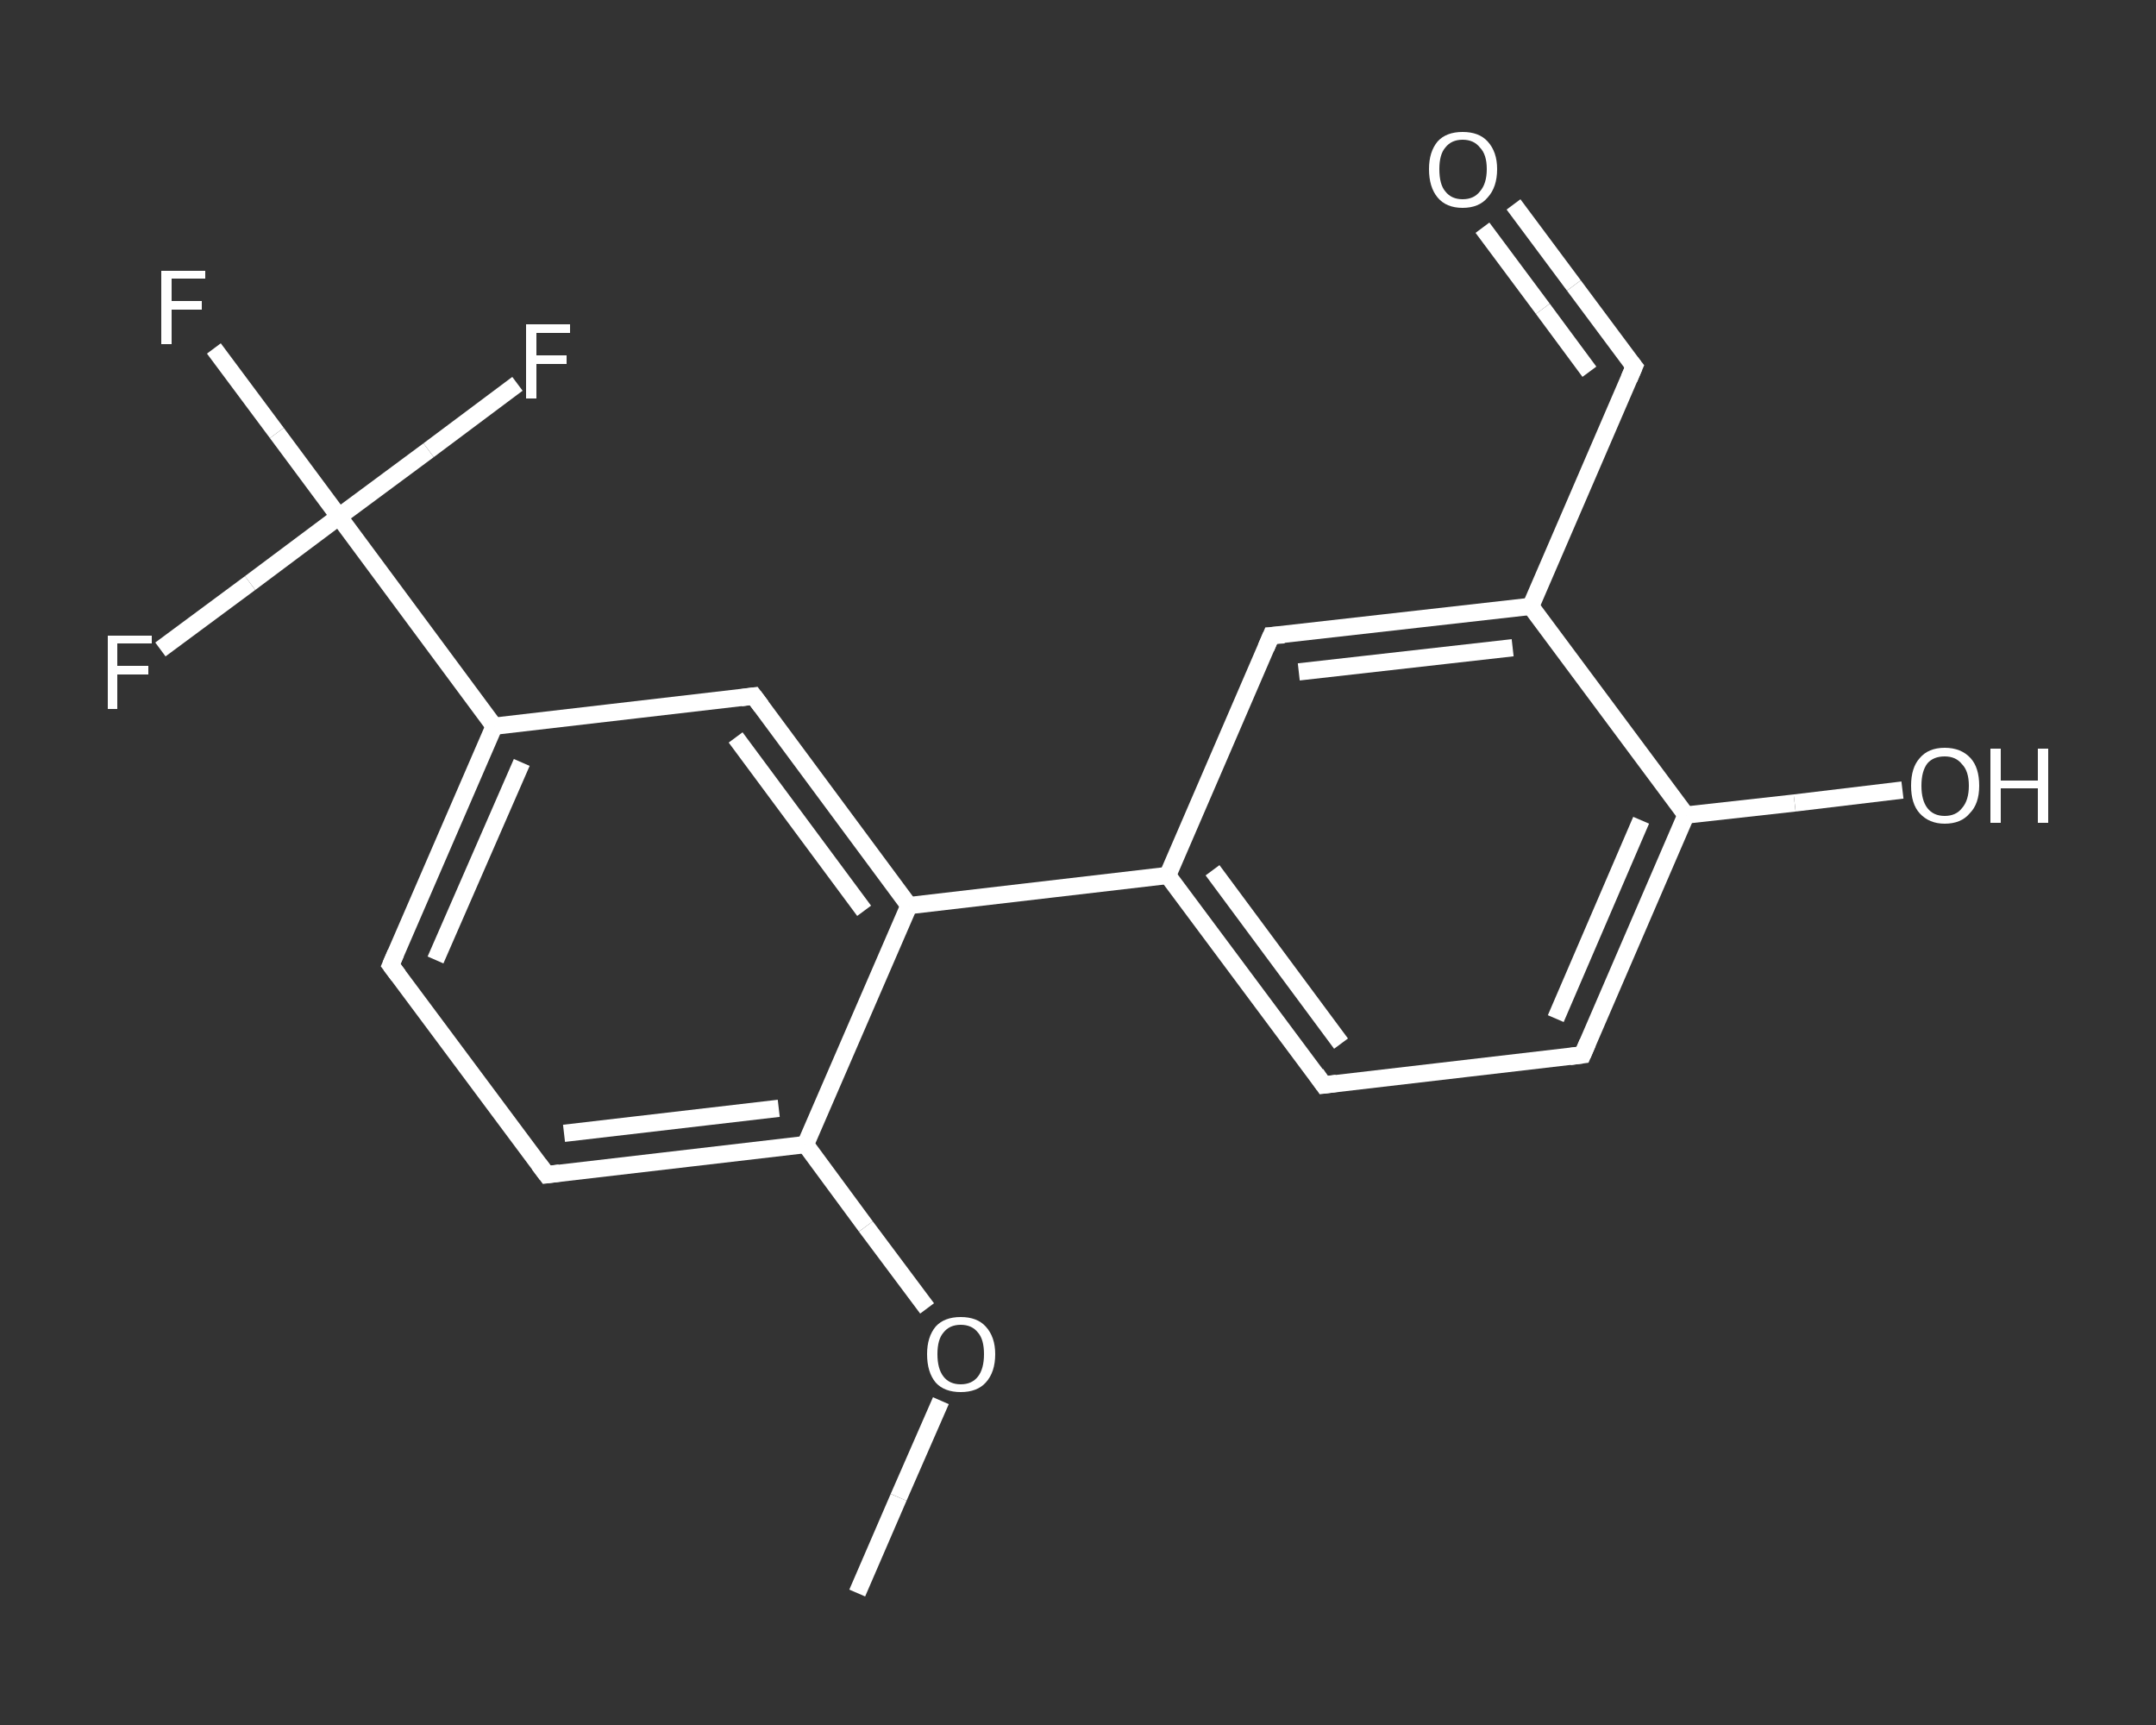 <?xml version='1.0' encoding='iso-8859-1'?>
<svg version='1.1' baseProfile='full'
              xmlns='http://www.w3.org/2000/svg'
                      xmlns:rdkit='http://www.rdkit.org/xml'
                      xmlns:xlink='http://www.w3.org/1999/xlink'
                  xml:space='preserve'
width='250px' height='200px' viewBox='0 0 250 200'>
<rect x="0" y="0" width="250" height="200" fill="#333333" stroke="none"/>
<!-- END OF HEADER -->
<rect style='opacity:1.0;fill:transparent;stroke:none' width='250.0' height='200.0' x='0.0' y='0.0'> </rect>
<path class='bond-0 atom-0 atom-1' d='M 99.4,184.7 L 104.2,173.6' style='fill:none;fill-rule:evenodd;stroke:#FFFFFF;stroke-width:2.0px;stroke-linecap:butt;stroke-linejoin:miter;stroke-opacity:1' />
<path class='bond-0 atom-0 atom-1' d='M 104.2,173.6 L 109.1,162.4' style='fill:none;fill-rule:evenodd;stroke:#FFFFFF;stroke-width:2.0px;stroke-linecap:butt;stroke-linejoin:miter;stroke-opacity:1' />
<path class='bond-1 atom-1 atom-2' d='M 107.5,151.7 L 100.4,142.2' style='fill:none;fill-rule:evenodd;stroke:#FFFFFF;stroke-width:2.0px;stroke-linecap:butt;stroke-linejoin:miter;stroke-opacity:1' />
<path class='bond-1 atom-1 atom-2' d='M 100.4,142.2 L 93.4,132.7' style='fill:none;fill-rule:evenodd;stroke:#FFFFFF;stroke-width:2.0px;stroke-linecap:butt;stroke-linejoin:miter;stroke-opacity:1' />
<path class='bond-2 atom-2 atom-3' d='M 93.4,132.7 L 63.4,136.2' style='fill:none;fill-rule:evenodd;stroke:#FFFFFF;stroke-width:2.0px;stroke-linecap:butt;stroke-linejoin:miter;stroke-opacity:1' />
<path class='bond-2 atom-2 atom-3' d='M 90.3,128.5 L 65.4,131.4' style='fill:none;fill-rule:evenodd;stroke:#FFFFFF;stroke-width:2.0px;stroke-linecap:butt;stroke-linejoin:miter;stroke-opacity:1' />
<path class='bond-3 atom-3 atom-4' d='M 63.4,136.2 L 45.3,111.9' style='fill:none;fill-rule:evenodd;stroke:#FFFFFF;stroke-width:2.0px;stroke-linecap:butt;stroke-linejoin:miter;stroke-opacity:1' />
<path class='bond-4 atom-4 atom-5' d='M 45.3,111.9 L 57.3,84.2' style='fill:none;fill-rule:evenodd;stroke:#FFFFFF;stroke-width:2.0px;stroke-linecap:butt;stroke-linejoin:miter;stroke-opacity:1' />
<path class='bond-4 atom-4 atom-5' d='M 50.5,111.3 L 60.5,88.4' style='fill:none;fill-rule:evenodd;stroke:#FFFFFF;stroke-width:2.0px;stroke-linecap:butt;stroke-linejoin:miter;stroke-opacity:1' />
<path class='bond-5 atom-5 atom-6' d='M 57.3,84.2 L 39.3,59.9' style='fill:none;fill-rule:evenodd;stroke:#FFFFFF;stroke-width:2.0px;stroke-linecap:butt;stroke-linejoin:miter;stroke-opacity:1' />
<path class='bond-6 atom-6 atom-7' d='M 39.3,59.9 L 32.1,50.2' style='fill:none;fill-rule:evenodd;stroke:#FFFFFF;stroke-width:2.0px;stroke-linecap:butt;stroke-linejoin:miter;stroke-opacity:1' />
<path class='bond-6 atom-6 atom-7' d='M 32.1,50.2 L 24.8,40.4' style='fill:none;fill-rule:evenodd;stroke:#FFFFFF;stroke-width:2.0px;stroke-linecap:butt;stroke-linejoin:miter;stroke-opacity:1' />
<path class='bond-7 atom-6 atom-8' d='M 39.3,59.9 L 49.7,52.2' style='fill:none;fill-rule:evenodd;stroke:#FFFFFF;stroke-width:2.0px;stroke-linecap:butt;stroke-linejoin:miter;stroke-opacity:1' />
<path class='bond-7 atom-6 atom-8' d='M 49.7,52.2 L 60.0,44.5' style='fill:none;fill-rule:evenodd;stroke:#FFFFFF;stroke-width:2.0px;stroke-linecap:butt;stroke-linejoin:miter;stroke-opacity:1' />
<path class='bond-8 atom-6 atom-9' d='M 39.3,59.9 L 29.0,67.6' style='fill:none;fill-rule:evenodd;stroke:#FFFFFF;stroke-width:2.0px;stroke-linecap:butt;stroke-linejoin:miter;stroke-opacity:1' />
<path class='bond-8 atom-6 atom-9' d='M 29.0,67.6 L 18.6,75.3' style='fill:none;fill-rule:evenodd;stroke:#FFFFFF;stroke-width:2.0px;stroke-linecap:butt;stroke-linejoin:miter;stroke-opacity:1' />
<path class='bond-9 atom-5 atom-10' d='M 57.3,84.2 L 87.4,80.7' style='fill:none;fill-rule:evenodd;stroke:#FFFFFF;stroke-width:2.0px;stroke-linecap:butt;stroke-linejoin:miter;stroke-opacity:1' />
<path class='bond-10 atom-10 atom-11' d='M 87.4,80.7 L 105.4,105.0' style='fill:none;fill-rule:evenodd;stroke:#FFFFFF;stroke-width:2.0px;stroke-linecap:butt;stroke-linejoin:miter;stroke-opacity:1' />
<path class='bond-10 atom-10 atom-11' d='M 85.3,85.5 L 100.2,105.6' style='fill:none;fill-rule:evenodd;stroke:#FFFFFF;stroke-width:2.0px;stroke-linecap:butt;stroke-linejoin:miter;stroke-opacity:1' />
<path class='bond-11 atom-11 atom-12' d='M 105.4,105.0 L 135.4,101.5' style='fill:none;fill-rule:evenodd;stroke:#FFFFFF;stroke-width:2.0px;stroke-linecap:butt;stroke-linejoin:miter;stroke-opacity:1' />
<path class='bond-12 atom-12 atom-13' d='M 135.4,101.5 L 153.5,125.8' style='fill:none;fill-rule:evenodd;stroke:#FFFFFF;stroke-width:2.0px;stroke-linecap:butt;stroke-linejoin:miter;stroke-opacity:1' />
<path class='bond-12 atom-12 atom-13' d='M 140.6,100.9 L 155.5,121.0' style='fill:none;fill-rule:evenodd;stroke:#FFFFFF;stroke-width:2.0px;stroke-linecap:butt;stroke-linejoin:miter;stroke-opacity:1' />
<path class='bond-13 atom-13 atom-14' d='M 153.5,125.8 L 183.5,122.3' style='fill:none;fill-rule:evenodd;stroke:#FFFFFF;stroke-width:2.0px;stroke-linecap:butt;stroke-linejoin:miter;stroke-opacity:1' />
<path class='bond-14 atom-14 atom-15' d='M 183.5,122.3 L 195.5,94.5' style='fill:none;fill-rule:evenodd;stroke:#FFFFFF;stroke-width:2.0px;stroke-linecap:butt;stroke-linejoin:miter;stroke-opacity:1' />
<path class='bond-14 atom-14 atom-15' d='M 180.4,118.1 L 190.3,95.1' style='fill:none;fill-rule:evenodd;stroke:#FFFFFF;stroke-width:2.0px;stroke-linecap:butt;stroke-linejoin:miter;stroke-opacity:1' />
<path class='bond-15 atom-15 atom-16' d='M 195.5,94.5 L 208.1,93.1' style='fill:none;fill-rule:evenodd;stroke:#FFFFFF;stroke-width:2.0px;stroke-linecap:butt;stroke-linejoin:miter;stroke-opacity:1' />
<path class='bond-15 atom-15 atom-16' d='M 208.1,93.1 L 220.6,91.6' style='fill:none;fill-rule:evenodd;stroke:#FFFFFF;stroke-width:2.0px;stroke-linecap:butt;stroke-linejoin:miter;stroke-opacity:1' />
<path class='bond-16 atom-15 atom-17' d='M 195.5,94.5 L 177.5,70.3' style='fill:none;fill-rule:evenodd;stroke:#FFFFFF;stroke-width:2.0px;stroke-linecap:butt;stroke-linejoin:miter;stroke-opacity:1' />
<path class='bond-17 atom-17 atom-18' d='M 177.5,70.3 L 189.5,42.5' style='fill:none;fill-rule:evenodd;stroke:#FFFFFF;stroke-width:2.0px;stroke-linecap:butt;stroke-linejoin:miter;stroke-opacity:1' />
<path class='bond-18 atom-18 atom-19' d='M 189.5,42.5 L 182.5,33.1' style='fill:none;fill-rule:evenodd;stroke:#FFFFFF;stroke-width:2.0px;stroke-linecap:butt;stroke-linejoin:miter;stroke-opacity:1' />
<path class='bond-18 atom-18 atom-19' d='M 182.5,33.1 L 175.5,23.7' style='fill:none;fill-rule:evenodd;stroke:#FFFFFF;stroke-width:2.0px;stroke-linecap:butt;stroke-linejoin:miter;stroke-opacity:1' />
<path class='bond-18 atom-18 atom-19' d='M 184.3,43.1 L 178.9,35.8' style='fill:none;fill-rule:evenodd;stroke:#FFFFFF;stroke-width:2.0px;stroke-linecap:butt;stroke-linejoin:miter;stroke-opacity:1' />
<path class='bond-18 atom-18 atom-19' d='M 178.9,35.8 L 171.9,26.4' style='fill:none;fill-rule:evenodd;stroke:#FFFFFF;stroke-width:2.0px;stroke-linecap:butt;stroke-linejoin:miter;stroke-opacity:1' />
<path class='bond-19 atom-17 atom-20' d='M 177.5,70.3 L 147.4,73.7' style='fill:none;fill-rule:evenodd;stroke:#FFFFFF;stroke-width:2.0px;stroke-linecap:butt;stroke-linejoin:miter;stroke-opacity:1' />
<path class='bond-19 atom-17 atom-20' d='M 175.4,75.1 L 150.6,77.9' style='fill:none;fill-rule:evenodd;stroke:#FFFFFF;stroke-width:2.0px;stroke-linecap:butt;stroke-linejoin:miter;stroke-opacity:1' />
<path class='bond-20 atom-11 atom-2' d='M 105.4,105.0 L 93.4,132.7' style='fill:none;fill-rule:evenodd;stroke:#FFFFFF;stroke-width:2.0px;stroke-linecap:butt;stroke-linejoin:miter;stroke-opacity:1' />
<path class='bond-21 atom-20 atom-12' d='M 147.4,73.7 L 135.4,101.5' style='fill:none;fill-rule:evenodd;stroke:#FFFFFF;stroke-width:2.0px;stroke-linecap:butt;stroke-linejoin:miter;stroke-opacity:1' />
<path d='M 64.9,136.0 L 63.4,136.2 L 62.5,135.0' style='fill:none;stroke:#FFFFFF;stroke-width:2.0px;stroke-linecap:butt;stroke-linejoin:miter;stroke-opacity:1;' />
<path d='M 46.2,113.1 L 45.3,111.9 L 45.9,110.5' style='fill:none;stroke:#FFFFFF;stroke-width:2.0px;stroke-linecap:butt;stroke-linejoin:miter;stroke-opacity:1;' />
<path d='M 85.9,80.9 L 87.4,80.7 L 88.3,81.9' style='fill:none;stroke:#FFFFFF;stroke-width:2.0px;stroke-linecap:butt;stroke-linejoin:miter;stroke-opacity:1;' />
<path d='M 152.6,124.5 L 153.5,125.8 L 155.0,125.6' style='fill:none;stroke:#FFFFFF;stroke-width:2.0px;stroke-linecap:butt;stroke-linejoin:miter;stroke-opacity:1;' />
<path d='M 182.0,122.5 L 183.5,122.3 L 184.1,120.9' style='fill:none;stroke:#FFFFFF;stroke-width:2.0px;stroke-linecap:butt;stroke-linejoin:miter;stroke-opacity:1;' />
<path d='M 188.9,43.9 L 189.5,42.5 L 189.1,42.0' style='fill:none;stroke:#FFFFFF;stroke-width:2.0px;stroke-linecap:butt;stroke-linejoin:miter;stroke-opacity:1;' />
<path d='M 148.9,73.6 L 147.4,73.7 L 146.8,75.1' style='fill:none;stroke:#FFFFFF;stroke-width:2.0px;stroke-linecap:butt;stroke-linejoin:miter;stroke-opacity:1;' />
<path class='atom-1' d='M 107.5 157.0
Q 107.5 155.0, 108.5 153.8
Q 109.5 152.7, 111.4 152.7
Q 113.3 152.7, 114.3 153.8
Q 115.4 155.0, 115.4 157.0
Q 115.4 159.1, 114.3 160.3
Q 113.3 161.4, 111.4 161.4
Q 109.5 161.4, 108.5 160.3
Q 107.5 159.1, 107.5 157.0
M 111.4 160.5
Q 112.7 160.5, 113.4 159.6
Q 114.1 158.7, 114.1 157.0
Q 114.1 155.3, 113.4 154.5
Q 112.7 153.6, 111.4 153.6
Q 110.1 153.6, 109.4 154.5
Q 108.7 155.3, 108.7 157.0
Q 108.7 158.7, 109.4 159.6
Q 110.1 160.5, 111.4 160.5
' fill='#FFFFFF'/>
<path class='atom-7' d='M 18.7 31.4
L 23.8 31.4
L 23.8 32.3
L 19.9 32.3
L 19.9 34.9
L 23.4 34.9
L 23.4 35.9
L 19.9 35.9
L 19.9 39.9
L 18.7 39.9
L 18.7 31.4
' fill='#FFFFFF'/>
<path class='atom-8' d='M 61.0 37.6
L 66.1 37.6
L 66.1 38.6
L 62.2 38.6
L 62.2 41.2
L 65.7 41.2
L 65.7 42.2
L 62.2 42.2
L 62.2 46.2
L 61.0 46.2
L 61.0 37.6
' fill='#FFFFFF'/>
<path class='atom-9' d='M 12.5 73.7
L 17.6 73.7
L 17.6 74.6
L 13.6 74.6
L 13.6 77.2
L 17.2 77.2
L 17.2 78.2
L 13.6 78.2
L 13.6 82.2
L 12.5 82.2
L 12.5 73.7
' fill='#FFFFFF'/>
<path class='atom-16' d='M 221.6 91.1
Q 221.6 89.0, 222.6 87.9
Q 223.6 86.7, 225.5 86.7
Q 227.4 86.7, 228.5 87.9
Q 229.5 89.0, 229.5 91.1
Q 229.5 93.2, 228.4 94.3
Q 227.4 95.5, 225.5 95.5
Q 223.7 95.5, 222.6 94.3
Q 221.6 93.2, 221.6 91.1
M 225.5 94.6
Q 226.8 94.6, 227.5 93.7
Q 228.3 92.8, 228.3 91.1
Q 228.3 89.4, 227.5 88.6
Q 226.8 87.7, 225.5 87.7
Q 224.2 87.7, 223.5 88.5
Q 222.8 89.4, 222.8 91.1
Q 222.8 92.8, 223.5 93.7
Q 224.2 94.6, 225.5 94.6
' fill='#FFFFFF'/>
<path class='atom-16' d='M 230.8 86.8
L 232.0 86.8
L 232.0 90.5
L 236.3 90.5
L 236.3 86.8
L 237.5 86.8
L 237.5 95.4
L 236.3 95.4
L 236.3 91.4
L 232.0 91.4
L 232.0 95.4
L 230.8 95.4
L 230.8 86.8
' fill='#FFFFFF'/>
<path class='atom-19' d='M 165.7 19.6
Q 165.7 17.6, 166.7 16.4
Q 167.7 15.3, 169.6 15.3
Q 171.5 15.3, 172.5 16.4
Q 173.6 17.6, 173.6 19.6
Q 173.6 21.7, 172.5 22.9
Q 171.5 24.1, 169.6 24.1
Q 167.7 24.1, 166.7 22.9
Q 165.7 21.7, 165.7 19.6
M 169.6 23.1
Q 170.9 23.1, 171.6 22.2
Q 172.4 21.3, 172.4 19.6
Q 172.4 17.9, 171.6 17.1
Q 170.9 16.2, 169.6 16.2
Q 168.3 16.2, 167.6 17.1
Q 166.9 17.9, 166.9 19.6
Q 166.9 21.4, 167.6 22.2
Q 168.3 23.1, 169.6 23.1
' fill='#FFFFFF'/>
</svg>
